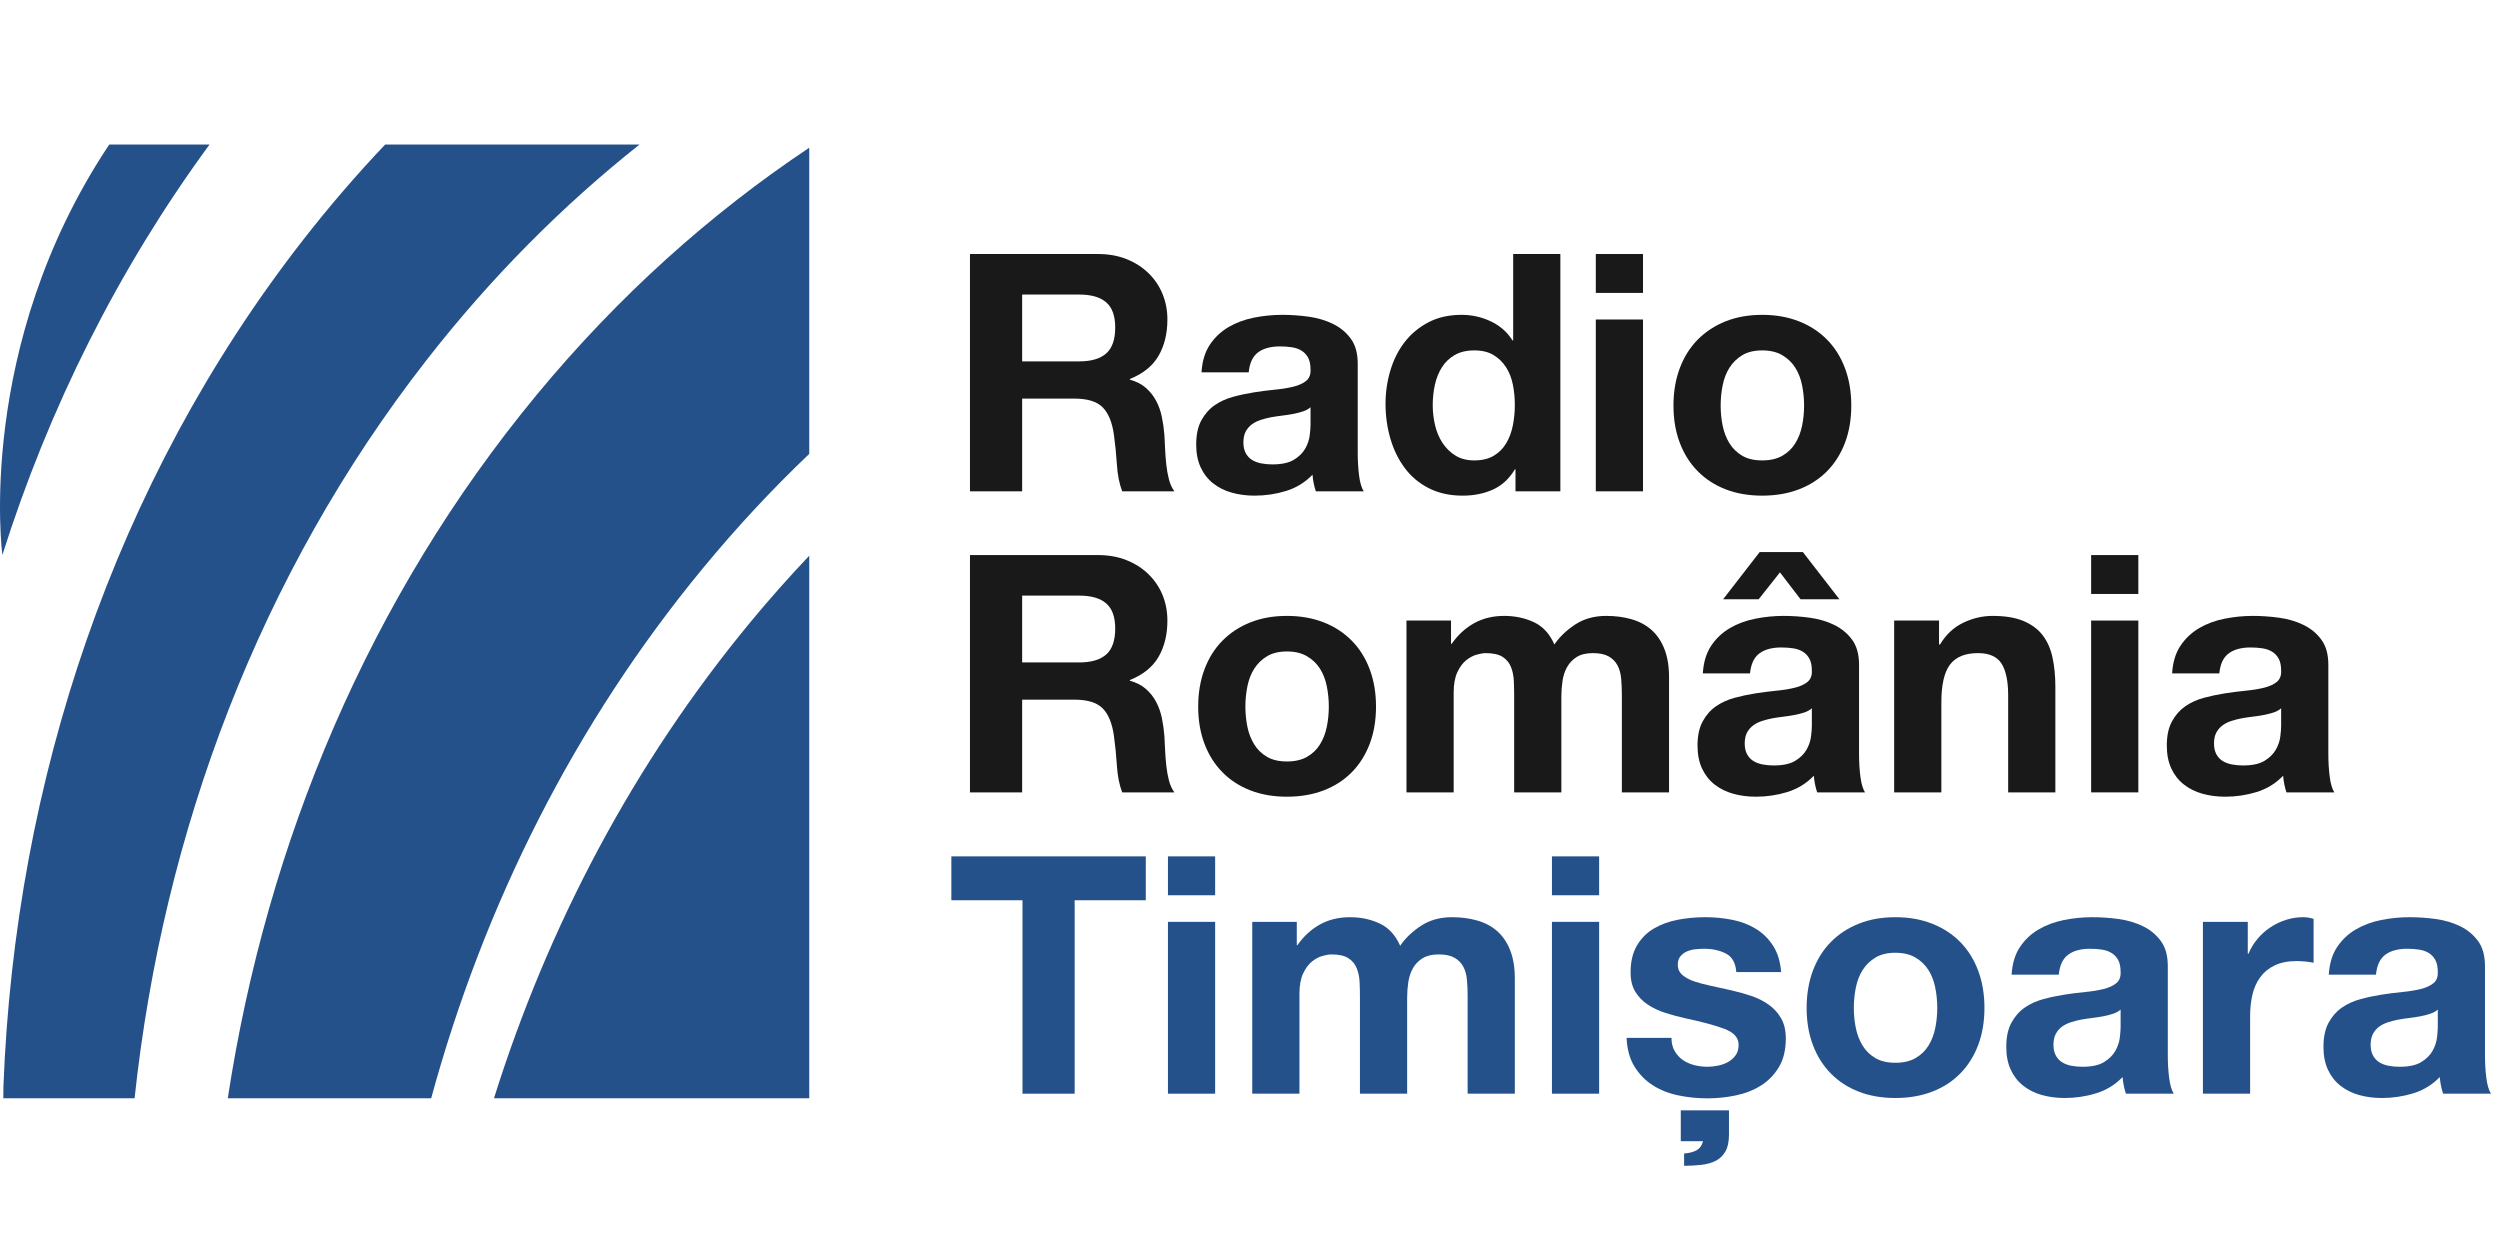 <?xml version="1.0" encoding="UTF-8"?>
<svg width="173px" height="86px" viewBox="0 0 173 86" version="1.1" xmlns="http://www.w3.org/2000/svg" xmlns:xlink="http://www.w3.org/1999/xlink">
    <title>logo-timisoara</title>
    <g id="Page-1" stroke="none" stroke-width="1" fill="none" fill-rule="evenodd">
        <g id="logo-timisoara">
            <g id="Group-2" transform="translate(0, 10)" fill="#25518B">
                <path d="M44.258,0 L26.654,0 C24.683,2.075 22.787,4.278 20.973,6.604 C7.86,23.432 1.048,44.083 0.237,65.172 L0.228,66 L9.314,66 C11.291,47.547 17.953,29.751 29.509,14.928 C33.974,9.199 38.932,4.22 44.258,0" id="Fill-4042"></path>
                <path d="M7.561,0 C-1.758,13.981 0.164,28.405 0.164,28.405 C3.373,18.272 8.147,8.661 14.502,0 L7.561,0 Z" id="Fill-4043"></path>
                <path d="M37.138,17.322 C25.554,31.339 18.473,48.265 15.763,66 L29.838,66 C33.477,52.659 39.742,40.088 48.693,29.259 C51.013,26.45 53.455,23.831 56,21.408 L56,0.223 C49.154,4.785 42.793,10.484 37.138,17.322" id="Fill-4044"></path>
                <path d="M34.183,66 L56,66 L56,28.455 C54.605,29.928 53.245,31.457 51.925,33.054 C43.826,42.853 37.93,54.071 34.183,66" id="Fill-4045"></path>
            </g>
            <rect id="Rectangle" fill-opacity="0" fill="#FFFFFF" x="0" y="76" width="10" height="10"></rect>
            <rect id="Rectangle-Copy-35" fill-opacity="0" fill="#FFFFFF" x="0" y="0" width="10" height="10"></rect>
            <g id="Group-5" transform="translate(65.834, 17.578)" fill-rule="nonzero">
                <g id="Radio" transform="translate(1.288, 0)" fill="#1A1919">
                    <path d="M3.611,7.429 L3.611,2.806 L7.567,2.806 C8.395,2.806 9.016,2.986 9.43,3.346 C9.844,3.707 10.051,4.286 10.051,5.083 C10.051,5.911 9.844,6.509 9.43,6.877 C9.016,7.245 8.395,7.429 7.567,7.429 L3.611,7.429 Z M0,0 L0,16.422 L3.611,16.422 L3.611,10.005 L7.222,10.005 C8.127,10.005 8.778,10.204 9.177,10.603 C9.576,11.002 9.836,11.63 9.959,12.489 C10.051,13.148 10.12,13.838 10.166,14.559 C10.212,15.28 10.335,15.901 10.534,16.422 L14.145,16.422 C13.976,16.192 13.85,15.912 13.765,15.582 C13.681,15.253 13.62,14.904 13.582,14.536 C13.543,14.168 13.516,13.808 13.501,13.455 C13.486,13.102 13.47,12.796 13.455,12.535 C13.424,12.121 13.367,11.707 13.283,11.293 C13.198,10.879 13.064,10.499 12.88,10.155 C12.696,9.809 12.458,9.511 12.167,9.258 C11.876,9.005 11.508,8.817 11.063,8.694 L11.063,8.648 C11.983,8.28 12.646,7.743 13.053,7.038 C13.459,6.333 13.662,5.497 13.662,4.531 C13.662,3.902 13.551,3.316 13.329,2.772 C13.106,2.227 12.784,1.748 12.363,1.334 C11.941,0.92 11.435,0.594 10.845,0.356 C10.254,0.119 9.591,0 8.855,0 L0,0 Z" id="Shape"></path>
                    <path d="M16.023,8.188 C16.069,7.421 16.261,6.785 16.598,6.279 C16.935,5.773 17.365,5.367 17.886,5.06 C18.407,4.753 18.994,4.535 19.645,4.404 C20.297,4.274 20.953,4.209 21.612,4.209 C22.21,4.209 22.816,4.251 23.429,4.335 C24.042,4.42 24.602,4.585 25.108,4.83 C25.614,5.075 26.028,5.417 26.35,5.854 C26.672,6.29 26.833,6.869 26.833,7.59 L26.833,13.777 C26.833,14.314 26.864,14.827 26.925,15.318 C26.986,15.809 27.094,16.177 27.247,16.422 L23.935,16.422 C23.874,16.238 23.824,16.05 23.785,15.858 C23.747,15.667 23.72,15.471 23.705,15.272 C23.184,15.809 22.57,16.184 21.865,16.399 C21.16,16.614 20.439,16.721 19.703,16.721 C19.136,16.721 18.607,16.652 18.116,16.514 C17.625,16.376 17.196,16.161 16.828,15.87 C16.46,15.579 16.172,15.211 15.966,14.766 C15.758,14.321 15.655,13.792 15.655,13.179 C15.655,12.504 15.774,11.948 16.012,11.511 C16.249,11.075 16.556,10.726 16.931,10.465 C17.307,10.204 17.736,10.009 18.22,9.879 C18.703,9.748 19.189,9.645 19.68,9.568 C20.171,9.491 20.654,9.43 21.129,9.384 C21.604,9.338 22.026,9.269 22.394,9.177 C22.762,9.085 23.053,8.951 23.268,8.774 C23.483,8.598 23.582,8.341 23.567,8.004 C23.567,7.651 23.509,7.372 23.395,7.165 C23.279,6.957 23.126,6.796 22.934,6.681 C22.743,6.566 22.52,6.49 22.267,6.452 C22.015,6.413 21.742,6.394 21.451,6.394 C20.807,6.394 20.301,6.532 19.933,6.808 C19.565,7.084 19.35,7.544 19.289,8.188 L16.023,8.188 Z M23.567,10.603 C23.429,10.726 23.256,10.822 23.049,10.89 C22.843,10.96 22.62,11.017 22.383,11.063 C22.145,11.109 21.896,11.147 21.635,11.178 C21.374,11.209 21.114,11.247 20.853,11.293 C20.608,11.339 20.366,11.4 20.128,11.477 C19.891,11.554 19.684,11.657 19.508,11.787 C19.331,11.918 19.189,12.083 19.082,12.282 C18.975,12.481 18.921,12.734 18.921,13.041 C18.921,13.332 18.975,13.578 19.082,13.777 C19.189,13.976 19.335,14.133 19.519,14.248 C19.703,14.364 19.918,14.444 20.163,14.49 C20.408,14.536 20.661,14.559 20.922,14.559 C21.566,14.559 22.064,14.452 22.417,14.237 C22.77,14.022 23.03,13.765 23.199,13.466 C23.368,13.168 23.471,12.865 23.509,12.558 C23.548,12.251 23.567,12.006 23.567,11.822 L23.567,10.603 Z" id="Shape"></path>
                    <path d="M37.704,10.442 C37.704,10.933 37.658,11.408 37.566,11.868 C37.474,12.328 37.321,12.738 37.106,13.098 C36.891,13.459 36.604,13.746 36.243,13.961 C35.883,14.176 35.435,14.283 34.898,14.283 C34.392,14.283 33.959,14.172 33.599,13.95 C33.238,13.727 32.939,13.436 32.702,13.075 C32.464,12.715 32.291,12.305 32.184,11.845 C32.077,11.385 32.023,10.925 32.023,10.465 C32.023,9.974 32.073,9.503 32.172,9.05 C32.272,8.598 32.433,8.196 32.656,7.843 C32.878,7.49 33.173,7.207 33.541,6.992 C33.909,6.777 34.361,6.67 34.898,6.67 C35.435,6.67 35.879,6.777 36.232,6.992 C36.585,7.207 36.872,7.487 37.094,7.832 C37.317,8.177 37.474,8.575 37.566,9.027 C37.658,9.48 37.704,9.951 37.704,10.442 Z M37.75,14.904 L37.75,16.422 L40.855,16.422 L40.855,0 L37.589,0 L37.589,5.98 L37.543,5.98 C37.175,5.397 36.673,4.957 36.036,4.657 C35.4,4.359 34.729,4.209 34.024,4.209 C33.15,4.209 32.383,4.381 31.724,4.726 C31.065,5.072 30.517,5.528 30.079,6.095 C29.642,6.662 29.313,7.318 29.09,8.062 C28.868,8.805 28.757,9.576 28.757,10.373 C28.757,11.201 28.868,11.998 29.09,12.765 C29.313,13.532 29.642,14.21 30.079,14.8 C30.517,15.391 31.072,15.858 31.747,16.203 C32.422,16.549 33.204,16.721 34.093,16.721 C34.875,16.721 35.577,16.579 36.197,16.296 C36.819,16.012 37.321,15.548 37.704,14.904 L37.75,14.904 Z" id="Shape"></path>
                    <path d="M46.574,2.691 L46.574,0 L43.308,0 L43.308,2.691 L46.574,2.691 Z M43.308,4.531 L43.308,16.422 L46.574,16.422 L46.574,4.531 L43.308,4.531 Z" id="Shape"></path>
                    <path d="M51.948,10.488 C51.948,10.013 51.994,9.545 52.086,9.085 C52.178,8.625 52.335,8.219 52.557,7.866 C52.78,7.513 53.075,7.226 53.443,7.003 C53.811,6.781 54.271,6.67 54.823,6.67 C55.375,6.67 55.839,6.781 56.215,7.003 C56.59,7.226 56.889,7.513 57.111,7.866 C57.334,8.219 57.491,8.625 57.583,9.085 C57.675,9.545 57.721,10.013 57.721,10.488 C57.721,10.963 57.675,11.427 57.583,11.88 C57.491,12.332 57.334,12.738 57.111,13.098 C56.889,13.459 56.59,13.746 56.215,13.961 C55.839,14.176 55.375,14.283 54.823,14.283 C54.271,14.283 53.811,14.176 53.443,13.961 C53.075,13.746 52.78,13.459 52.557,13.098 C52.335,12.738 52.178,12.332 52.086,11.88 C51.994,11.427 51.948,10.963 51.948,10.488 Z M48.682,10.488 C48.682,11.439 48.828,12.297 49.119,13.064 C49.41,13.831 49.824,14.486 50.361,15.03 C50.898,15.575 51.542,15.993 52.293,16.284 C53.044,16.575 53.888,16.721 54.823,16.721 C55.758,16.721 56.605,16.575 57.364,16.284 C58.123,15.993 58.771,15.575 59.308,15.03 C59.845,14.486 60.259,13.831 60.55,13.064 C60.841,12.297 60.987,11.439 60.987,10.488 C60.987,9.537 60.841,8.675 60.55,7.901 C60.259,7.126 59.845,6.467 59.308,5.923 C58.771,5.378 58.123,4.957 57.364,4.657 C56.605,4.359 55.758,4.209 54.823,4.209 C53.888,4.209 53.044,4.359 52.293,4.657 C51.542,4.957 50.898,5.378 50.361,5.923 C49.824,6.467 49.41,7.126 49.119,7.901 C48.828,8.675 48.682,9.537 48.682,10.488 Z" id="Shape"></path>
                </g>
                <g id="România" transform="translate(1.288, 20.626)" fill="#1A1919">
                    <path d="M3.611,7.636 L3.611,3.013 L7.567,3.013 C8.395,3.013 9.016,3.193 9.43,3.554 C9.844,3.914 10.051,4.493 10.051,5.29 C10.051,6.118 9.844,6.716 9.43,7.084 C9.016,7.452 8.395,7.636 7.567,7.636 L3.611,7.636 Z M0,0.207 L0,16.629 L3.611,16.629 L3.611,10.212 L7.222,10.212 C8.127,10.212 8.778,10.411 9.177,10.81 C9.576,11.209 9.836,11.837 9.959,12.696 C10.051,13.355 10.12,14.045 10.166,14.766 C10.212,15.487 10.335,16.108 10.534,16.629 L14.145,16.629 C13.976,16.399 13.85,16.119 13.765,15.79 C13.681,15.46 13.62,15.111 13.582,14.743 C13.543,14.375 13.516,14.015 13.501,13.662 C13.486,13.309 13.47,13.003 13.455,12.742 C13.424,12.328 13.367,11.914 13.283,11.5 C13.198,11.086 13.064,10.707 12.88,10.361 C12.696,10.017 12.458,9.717 12.167,9.464 C11.876,9.211 11.508,9.024 11.063,8.901 L11.063,8.855 C11.983,8.487 12.646,7.95 13.053,7.245 C13.459,6.54 13.662,5.704 13.662,4.738 C13.662,4.109 13.551,3.523 13.329,2.978 C13.106,2.434 12.784,1.955 12.363,1.541 C11.941,1.127 11.435,0.801 10.845,0.564 C10.254,0.326 9.591,0.207 8.855,0.207 L0,0.207 Z" id="Shape"></path>
                    <path d="M19.059,10.695 C19.059,10.22 19.105,9.752 19.197,9.292 C19.289,8.832 19.446,8.426 19.669,8.073 C19.891,7.72 20.186,7.433 20.554,7.21 C20.922,6.988 21.382,6.877 21.934,6.877 C22.486,6.877 22.95,6.988 23.326,7.21 C23.701,7.433 24,7.72 24.223,8.073 C24.445,8.426 24.602,8.832 24.694,9.292 C24.786,9.752 24.832,10.22 24.832,10.695 C24.832,11.17 24.786,11.634 24.694,12.086 C24.602,12.539 24.445,12.945 24.223,13.306 C24,13.666 23.701,13.953 23.326,14.168 C22.95,14.383 22.486,14.49 21.934,14.49 C21.382,14.49 20.922,14.383 20.554,14.168 C20.186,13.953 19.891,13.666 19.669,13.306 C19.446,12.945 19.289,12.539 19.197,12.086 C19.105,11.634 19.059,11.17 19.059,10.695 Z M15.793,10.695 C15.793,11.646 15.939,12.504 16.23,13.271 C16.521,14.038 16.935,14.693 17.472,15.238 C18.009,15.782 18.653,16.2 19.404,16.491 C20.155,16.782 20.999,16.928 21.934,16.928 C22.869,16.928 23.716,16.782 24.476,16.491 C25.235,16.2 25.882,15.782 26.419,15.238 C26.956,14.693 27.37,14.038 27.661,13.271 C27.952,12.504 28.098,11.646 28.098,10.695 C28.098,9.744 27.952,8.882 27.661,8.107 C27.37,7.333 26.956,6.674 26.419,6.13 C25.882,5.585 25.235,5.163 24.476,4.864 C23.716,4.566 22.869,4.416 21.934,4.416 C20.999,4.416 20.155,4.566 19.404,4.864 C18.653,5.163 18.009,5.585 17.472,6.13 C16.935,6.674 16.521,7.333 16.23,8.107 C15.939,8.882 15.793,9.744 15.793,10.695 Z" id="Shape"></path>
                    <path d="M30.206,4.738 L30.206,16.629 L33.472,16.629 L33.472,9.729 C33.472,9.146 33.556,8.675 33.725,8.315 C33.894,7.954 34.097,7.678 34.334,7.487 C34.572,7.295 34.818,7.165 35.071,7.096 C35.324,7.027 35.527,6.992 35.68,6.992 C36.201,6.992 36.596,7.08 36.864,7.256 C37.133,7.433 37.325,7.667 37.44,7.958 C37.554,8.249 37.62,8.568 37.635,8.912 C37.65,9.258 37.658,9.606 37.658,9.959 L37.658,16.629 L40.924,16.629 L40.924,10.005 C40.924,9.637 40.951,9.273 41.005,8.912 C41.058,8.552 41.166,8.23 41.327,7.947 C41.487,7.663 41.71,7.433 41.993,7.256 C42.277,7.08 42.649,6.992 43.109,6.992 C43.569,6.992 43.933,7.069 44.202,7.222 C44.47,7.375 44.673,7.582 44.811,7.843 C44.949,8.104 45.033,8.41 45.064,8.763 C45.095,9.116 45.11,9.491 45.11,9.89 L45.11,16.629 L48.376,16.629 L48.376,8.671 C48.376,7.904 48.269,7.249 48.054,6.705 C47.839,6.16 47.54,5.719 47.157,5.382 C46.774,5.045 46.314,4.799 45.777,4.646 C45.24,4.493 44.658,4.416 44.029,4.416 C43.201,4.416 42.484,4.615 41.879,5.014 C41.273,5.413 40.794,5.873 40.441,6.394 C40.119,5.658 39.648,5.144 39.026,4.853 C38.406,4.562 37.719,4.416 36.968,4.416 C36.186,4.416 35.492,4.585 34.886,4.922 C34.281,5.259 33.763,5.735 33.334,6.348 L33.288,6.348 L33.288,4.738 L30.206,4.738 Z" id="Path"></path>
                    <path d="M50.714,8.395 C50.76,7.628 50.952,6.992 51.289,6.486 C51.626,5.98 52.056,5.574 52.577,5.267 C53.098,4.96 53.685,4.742 54.337,4.612 C54.988,4.481 55.644,4.416 56.303,4.416 C56.901,4.416 57.507,4.458 58.12,4.543 C58.733,4.627 59.293,4.792 59.799,5.037 C60.305,5.282 60.719,5.623 61.041,6.061 C61.363,6.497 61.524,7.076 61.524,7.797 L61.524,13.984 C61.524,14.521 61.555,15.034 61.616,15.525 C61.677,16.016 61.785,16.384 61.938,16.629 L58.626,16.629 C58.565,16.445 58.515,16.257 58.477,16.066 C58.438,15.874 58.411,15.678 58.396,15.479 C57.875,16.016 57.261,16.391 56.556,16.606 C55.851,16.821 55.13,16.928 54.394,16.928 C53.827,16.928 53.298,16.859 52.807,16.721 C52.316,16.583 51.887,16.368 51.519,16.077 C51.151,15.786 50.864,15.418 50.657,14.973 C50.45,14.528 50.346,13.999 50.346,13.386 C50.346,12.711 50.465,12.155 50.703,11.719 C50.94,11.281 51.247,10.933 51.623,10.672 C51.998,10.411 52.428,10.216 52.91,10.085 C53.394,9.955 53.88,9.852 54.371,9.775 C54.862,9.698 55.345,9.637 55.82,9.591 C56.295,9.545 56.717,9.476 57.085,9.384 C57.453,9.292 57.744,9.158 57.959,8.982 C58.174,8.805 58.273,8.548 58.258,8.211 C58.258,7.858 58.2,7.579 58.086,7.372 C57.971,7.165 57.817,7.003 57.626,6.888 C57.434,6.774 57.212,6.697 56.959,6.659 C56.706,6.62 56.433,6.601 56.142,6.601 C55.498,6.601 54.992,6.739 54.624,7.015 C54.256,7.291 54.041,7.751 53.98,8.395 L50.714,8.395 Z M58.258,10.81 C58.12,10.933 57.947,11.028 57.74,11.098 C57.533,11.166 57.311,11.224 57.074,11.27 C56.836,11.316 56.587,11.354 56.326,11.385 C56.065,11.416 55.805,11.454 55.544,11.5 C55.299,11.546 55.057,11.607 54.819,11.684 C54.582,11.761 54.375,11.864 54.199,11.995 C54.022,12.125 53.88,12.29 53.773,12.489 C53.666,12.688 53.612,12.941 53.612,13.248 C53.612,13.539 53.666,13.785 53.773,13.984 C53.88,14.183 54.026,14.341 54.21,14.456 C54.394,14.57 54.609,14.651 54.854,14.697 C55.099,14.743 55.352,14.766 55.613,14.766 C56.257,14.766 56.755,14.659 57.108,14.444 C57.461,14.229 57.721,13.973 57.89,13.674 C58.059,13.374 58.162,13.072 58.2,12.765 C58.239,12.458 58.258,12.213 58.258,12.029 L58.258,10.81 Z M57.637,0 L60.167,3.266 L57.476,3.266 L56.05,1.403 L54.578,3.266 L52.117,3.266 L54.647,0 L57.637,0 Z" id="Shape"></path>
                    <path d="M63.954,4.738 L63.954,16.629 L67.22,16.629 L67.22,10.396 C67.22,9.185 67.419,8.315 67.818,7.785 C68.217,7.256 68.861,6.992 69.75,6.992 C70.532,6.992 71.076,7.234 71.383,7.716 C71.69,8.2 71.843,8.932 71.843,9.913 L71.843,16.629 L75.109,16.629 L75.109,9.315 C75.109,8.579 75.044,7.908 74.913,7.303 C74.783,6.697 74.557,6.183 74.235,5.761 C73.913,5.34 73.472,5.01 72.912,4.772 C72.353,4.535 71.636,4.416 70.762,4.416 C70.072,4.416 69.397,4.573 68.738,4.888 C68.079,5.202 67.542,5.704 67.128,6.394 L67.059,6.394 L67.059,4.738 L63.954,4.738 Z" id="Path"></path>
                    <path d="M80.851,2.898 L80.851,0.207 L77.585,0.207 L77.585,2.898 L80.851,2.898 Z M77.585,4.738 L77.585,16.629 L80.851,16.629 L80.851,4.738 L77.585,4.738 Z" id="Shape"></path>
                    <path d="M83.189,8.395 C83.235,7.628 83.427,6.992 83.764,6.486 C84.101,5.98 84.531,5.574 85.052,5.267 C85.573,4.96 86.16,4.742 86.811,4.612 C87.463,4.481 88.119,4.416 88.778,4.416 C89.376,4.416 89.982,4.458 90.595,4.543 C91.208,4.627 91.768,4.792 92.274,5.037 C92.78,5.282 93.194,5.623 93.516,6.061 C93.838,6.497 93.999,7.076 93.999,7.797 L93.999,13.984 C93.999,14.521 94.03,15.034 94.091,15.525 C94.152,16.016 94.26,16.384 94.413,16.629 L91.101,16.629 C91.04,16.445 90.99,16.257 90.951,16.066 C90.913,15.874 90.886,15.678 90.871,15.479 C90.35,16.016 89.736,16.391 89.031,16.606 C88.326,16.821 87.605,16.928 86.869,16.928 C86.302,16.928 85.773,16.859 85.282,16.721 C84.791,16.583 84.362,16.368 83.994,16.077 C83.626,15.786 83.338,15.418 83.132,14.973 C82.924,14.528 82.821,13.999 82.821,13.386 C82.821,12.711 82.94,12.155 83.177,11.719 C83.415,11.281 83.722,10.933 84.097,10.672 C84.473,10.411 84.903,10.216 85.385,10.085 C85.868,9.955 86.355,9.852 86.846,9.775 C87.337,9.698 87.82,9.637 88.295,9.591 C88.77,9.545 89.192,9.476 89.56,9.384 C89.928,9.292 90.219,9.158 90.434,8.982 C90.649,8.805 90.748,8.548 90.733,8.211 C90.733,7.858 90.675,7.579 90.561,7.372 C90.445,7.165 90.292,7.003 90.1,6.888 C89.909,6.774 89.686,6.697 89.433,6.659 C89.18,6.62 88.908,6.601 88.617,6.601 C87.973,6.601 87.467,6.739 87.099,7.015 C86.731,7.291 86.516,7.751 86.455,8.395 L83.189,8.395 Z M90.733,10.81 C90.595,10.933 90.422,11.028 90.216,11.098 C90.008,11.166 89.786,11.224 89.549,11.27 C89.311,11.316 89.062,11.354 88.801,11.385 C88.54,11.416 88.28,11.454 88.019,11.5 C87.774,11.546 87.532,11.607 87.294,11.684 C87.057,11.761 86.85,11.864 86.674,11.995 C86.497,12.125 86.355,12.29 86.248,12.489 C86.141,12.688 86.087,12.941 86.087,13.248 C86.087,13.539 86.141,13.785 86.248,13.984 C86.355,14.183 86.501,14.341 86.685,14.456 C86.869,14.57 87.084,14.651 87.329,14.697 C87.574,14.743 87.827,14.766 88.088,14.766 C88.732,14.766 89.23,14.659 89.583,14.444 C89.936,14.229 90.196,13.973 90.365,13.674 C90.534,13.374 90.637,13.072 90.675,12.765 C90.714,12.458 90.733,12.213 90.733,12.029 L90.733,10.81 Z" id="Shape"></path>
                </g>
                <g id="Timișoara" transform="translate(0, 41.683)" fill="#25518B">
                    <polygon id="Path" points="4.922 3.036 4.922 16.422 8.533 16.422 8.533 3.036 13.455 3.036 13.455 0 0 0 0 3.036"></polygon>
                    <path d="M18.254,2.691 L18.254,0 L14.988,0 L14.988,2.691 L18.254,2.691 Z M14.988,4.531 L14.988,16.422 L18.254,16.422 L18.254,4.531 L14.988,4.531 Z" id="Shape"></path>
                    <path d="M20.822,4.531 L20.822,16.422 L24.088,16.422 L24.088,9.522 C24.088,8.939 24.172,8.468 24.341,8.107 C24.51,7.747 24.713,7.471 24.951,7.279 C25.188,7.088 25.433,6.957 25.686,6.888 C25.939,6.819 26.143,6.785 26.296,6.785 C26.817,6.785 27.212,6.873 27.48,7.05 C27.749,7.226 27.941,7.46 28.055,7.751 C28.171,8.042 28.236,8.361 28.251,8.706 C28.266,9.05 28.274,9.399 28.274,9.752 L28.274,16.422 L31.54,16.422 L31.54,9.798 C31.54,9.43 31.567,9.066 31.62,8.706 C31.674,8.345 31.782,8.023 31.942,7.739 C32.103,7.456 32.326,7.226 32.609,7.05 C32.893,6.873 33.265,6.785 33.725,6.785 C34.185,6.785 34.549,6.862 34.818,7.015 C35.086,7.168 35.289,7.375 35.427,7.636 C35.565,7.897 35.649,8.203 35.68,8.556 C35.711,8.909 35.726,9.284 35.726,9.683 L35.726,16.422 L38.992,16.422 L38.992,8.464 C38.992,7.697 38.885,7.042 38.67,6.497 C38.455,5.953 38.156,5.512 37.773,5.175 C37.39,4.838 36.93,4.592 36.393,4.439 C35.856,4.286 35.274,4.209 34.645,4.209 C33.817,4.209 33.1,4.408 32.495,4.807 C31.889,5.206 31.41,5.666 31.057,6.187 C30.735,5.451 30.264,4.937 29.642,4.646 C29.021,4.355 28.335,4.209 27.584,4.209 C26.802,4.209 26.108,4.378 25.503,4.715 C24.897,5.052 24.379,5.528 23.95,6.141 L23.904,6.141 L23.904,4.531 L20.822,4.531 Z" id="Path"></path>
                    <path d="M44.826,2.691 L44.826,0 L41.56,0 L41.56,2.691 L44.826,2.691 Z M41.56,4.531 L41.56,16.422 L44.826,16.422 L44.826,4.531 L41.56,4.531 Z" id="Shape"></path>
                    <path d="M49.832,12.558 C49.832,12.911 49.905,13.213 50.05,13.466 C50.196,13.72 50.384,13.927 50.614,14.088 C50.844,14.248 51.108,14.367 51.407,14.444 C51.706,14.521 52.017,14.559 52.339,14.559 C52.569,14.559 52.81,14.532 53.063,14.479 C53.316,14.425 53.547,14.341 53.754,14.226 C53.961,14.111 54.133,13.957 54.271,13.765 C54.409,13.574 54.478,13.332 54.478,13.041 C54.478,12.55 54.152,12.182 53.501,11.937 C52.849,11.692 51.94,11.446 50.775,11.201 C50.3,11.094 49.836,10.967 49.383,10.822 C48.931,10.676 48.529,10.484 48.176,10.246 C47.823,10.009 47.54,9.714 47.325,9.361 C47.11,9.008 47.003,8.564 47.003,8.027 C47.003,7.276 47.153,6.651 47.452,6.152 C47.751,5.654 48.145,5.263 48.636,4.979 C49.127,4.696 49.679,4.497 50.292,4.381 C50.905,4.266 51.534,4.209 52.178,4.209 C52.822,4.209 53.447,4.27 54.053,4.393 C54.658,4.516 55.199,4.723 55.674,5.014 C56.149,5.305 56.544,5.692 56.858,6.176 C57.173,6.659 57.361,7.268 57.422,8.004 L54.317,8.004 C54.271,7.375 54.033,6.95 53.604,6.728 C53.175,6.505 52.669,6.394 52.086,6.394 C51.902,6.394 51.703,6.405 51.488,6.428 C51.273,6.452 51.078,6.501 50.901,6.578 C50.725,6.655 50.576,6.766 50.453,6.912 C50.33,7.057 50.269,7.253 50.269,7.498 C50.269,7.789 50.376,8.027 50.591,8.211 C50.806,8.395 51.086,8.544 51.431,8.659 C51.776,8.774 52.17,8.878 52.615,8.97 C53.06,9.062 53.512,9.162 53.972,9.269 C54.447,9.376 54.911,9.507 55.364,9.66 C55.816,9.813 56.218,10.017 56.571,10.27 C56.924,10.523 57.207,10.837 57.422,11.213 C57.637,11.588 57.744,12.052 57.744,12.604 C57.744,13.386 57.587,14.041 57.273,14.57 C56.958,15.1 56.548,15.525 56.042,15.847 C55.536,16.169 54.957,16.399 54.306,16.537 C53.654,16.675 52.991,16.744 52.316,16.744 C51.626,16.744 50.951,16.675 50.292,16.537 C49.633,16.399 49.046,16.165 48.532,15.835 C48.019,15.506 47.597,15.073 47.267,14.536 C46.938,13.999 46.758,13.34 46.727,12.558 L49.832,12.558 Z M50.476,17.572 L53.811,17.572 L53.811,19.251 C53.811,19.742 53.73,20.129 53.569,20.413 C53.408,20.696 53.19,20.911 52.914,21.056 C52.638,21.202 52.308,21.298 51.925,21.344 C51.542,21.39 51.135,21.413 50.706,21.413 L50.706,20.562 C51.074,20.531 51.365,20.455 51.58,20.332 C51.795,20.209 51.94,20.002 52.017,19.711 L50.476,19.711 L50.476,17.572 Z" id="Shape"></path>
                    <path d="M62.451,10.488 C62.451,10.013 62.497,9.545 62.589,9.085 C62.681,8.625 62.838,8.219 63.06,7.866 C63.283,7.513 63.578,7.226 63.946,7.003 C64.314,6.781 64.774,6.67 65.326,6.67 C65.878,6.67 66.342,6.781 66.718,7.003 C67.093,7.226 67.392,7.513 67.615,7.866 C67.837,8.219 67.994,8.625 68.086,9.085 C68.178,9.545 68.224,10.013 68.224,10.488 C68.224,10.963 68.178,11.427 68.086,11.88 C67.994,12.332 67.837,12.738 67.615,13.098 C67.392,13.459 67.093,13.746 66.718,13.961 C66.342,14.176 65.878,14.283 65.326,14.283 C64.774,14.283 64.314,14.176 63.946,13.961 C63.578,13.746 63.283,13.459 63.06,13.098 C62.838,12.738 62.681,12.332 62.589,11.88 C62.497,11.427 62.451,10.963 62.451,10.488 Z M59.185,10.488 C59.185,11.439 59.331,12.297 59.622,13.064 C59.913,13.831 60.327,14.486 60.864,15.03 C61.401,15.575 62.045,15.993 62.796,16.284 C63.547,16.575 64.391,16.721 65.326,16.721 C66.261,16.721 67.109,16.575 67.868,16.284 C68.626,15.993 69.274,15.575 69.811,15.03 C70.348,14.486 70.762,13.831 71.053,13.064 C71.344,12.297 71.49,11.439 71.49,10.488 C71.49,9.537 71.344,8.675 71.053,7.901 C70.762,7.126 70.348,6.467 69.811,5.923 C69.274,5.378 68.626,4.957 67.868,4.657 C67.109,4.359 66.261,4.209 65.326,4.209 C64.391,4.209 63.547,4.359 62.796,4.657 C62.045,4.957 61.401,5.378 60.864,5.923 C60.327,6.467 59.913,7.126 59.622,7.901 C59.331,8.675 59.185,9.537 59.185,10.488 Z" id="Shape"></path>
                    <path d="M73.368,8.188 C73.414,7.421 73.606,6.785 73.943,6.279 C74.28,5.773 74.71,5.367 75.231,5.06 C75.752,4.753 76.339,4.535 76.99,4.404 C77.642,4.274 78.298,4.209 78.957,4.209 C79.555,4.209 80.161,4.251 80.774,4.335 C81.387,4.42 81.947,4.585 82.453,4.83 C82.959,5.075 83.373,5.417 83.695,5.854 C84.017,6.29 84.178,6.869 84.178,7.59 L84.178,13.777 C84.178,14.314 84.209,14.827 84.27,15.318 C84.331,15.809 84.439,16.177 84.592,16.422 L81.28,16.422 C81.219,16.238 81.169,16.05 81.13,15.858 C81.092,15.667 81.065,15.471 81.05,15.272 C80.529,15.809 79.915,16.184 79.21,16.399 C78.505,16.614 77.784,16.721 77.048,16.721 C76.481,16.721 75.952,16.652 75.461,16.514 C74.97,16.376 74.541,16.161 74.173,15.87 C73.805,15.579 73.517,15.211 73.311,14.766 C73.103,14.321 73,13.792 73,13.179 C73,12.504 73.119,11.948 73.356,11.511 C73.594,11.075 73.901,10.726 74.276,10.465 C74.652,10.204 75.082,10.009 75.564,9.879 C76.047,9.748 76.534,9.645 77.025,9.568 C77.516,9.491 77.999,9.43 78.474,9.384 C78.949,9.338 79.371,9.269 79.739,9.177 C80.107,9.085 80.398,8.951 80.613,8.774 C80.828,8.598 80.927,8.341 80.912,8.004 C80.912,7.651 80.855,7.372 80.74,7.165 C80.624,6.957 80.471,6.796 80.279,6.681 C80.088,6.566 79.865,6.49 79.612,6.452 C79.359,6.413 79.087,6.394 78.796,6.394 C78.152,6.394 77.646,6.532 77.278,6.808 C76.91,7.084 76.695,7.544 76.634,8.188 L73.368,8.188 Z M80.912,10.603 C80.774,10.726 80.602,10.822 80.394,10.89 C80.188,10.96 79.965,11.017 79.728,11.063 C79.49,11.109 79.241,11.147 78.98,11.178 C78.719,11.209 78.459,11.247 78.198,11.293 C77.953,11.339 77.711,11.4 77.474,11.477 C77.236,11.554 77.029,11.657 76.853,11.787 C76.676,11.918 76.534,12.083 76.427,12.282 C76.32,12.481 76.266,12.734 76.266,13.041 C76.266,13.332 76.32,13.578 76.427,13.777 C76.534,13.976 76.68,14.133 76.864,14.248 C77.048,14.364 77.263,14.444 77.508,14.49 C77.753,14.536 78.006,14.559 78.267,14.559 C78.911,14.559 79.409,14.452 79.762,14.237 C80.115,14.022 80.375,13.765 80.544,13.466 C80.713,13.168 80.816,12.865 80.855,12.558 C80.893,12.251 80.912,12.006 80.912,11.822 L80.912,10.603 Z" id="Shape"></path>
                    <path d="M86.608,4.531 L86.608,16.422 L89.874,16.422 L89.874,11.063 C89.874,10.526 89.928,10.028 90.035,9.568 C90.142,9.108 90.323,8.706 90.576,8.361 C90.829,8.015 91.162,7.743 91.576,7.544 C91.99,7.345 92.496,7.245 93.094,7.245 C93.293,7.245 93.5,7.256 93.715,7.279 C93.93,7.303 94.114,7.329 94.267,7.36 L94.267,4.324 C94.006,4.247 93.769,4.209 93.554,4.209 C93.14,4.209 92.741,4.27 92.358,4.393 C91.975,4.516 91.614,4.688 91.277,4.91 C90.94,5.133 90.641,5.401 90.38,5.715 C90.119,6.03 89.912,6.371 89.759,6.739 L89.713,6.739 L89.713,4.531 L86.608,4.531 Z" id="Path"></path>
                    <path d="M95.317,8.188 C95.363,7.421 95.555,6.785 95.892,6.279 C96.229,5.773 96.659,5.367 97.18,5.06 C97.701,4.753 98.288,4.535 98.939,4.404 C99.591,4.274 100.247,4.209 100.906,4.209 C101.504,4.209 102.11,4.251 102.723,4.335 C103.336,4.42 103.896,4.585 104.402,4.83 C104.908,5.075 105.322,5.417 105.644,5.854 C105.966,6.29 106.127,6.869 106.127,7.59 L106.127,13.777 C106.127,14.314 106.158,14.827 106.219,15.318 C106.28,15.809 106.388,16.177 106.541,16.422 L103.229,16.422 C103.168,16.238 103.118,16.05 103.079,15.858 C103.041,15.667 103.014,15.471 102.999,15.272 C102.478,15.809 101.864,16.184 101.159,16.399 C100.454,16.614 99.733,16.721 98.997,16.721 C98.43,16.721 97.901,16.652 97.41,16.514 C96.919,16.376 96.49,16.161 96.122,15.87 C95.754,15.579 95.466,15.211 95.26,14.766 C95.052,14.321 94.949,13.792 94.949,13.179 C94.949,12.504 95.068,11.948 95.305,11.511 C95.543,11.075 95.85,10.726 96.225,10.465 C96.601,10.204 97.031,10.009 97.513,9.879 C97.996,9.748 98.483,9.645 98.974,9.568 C99.465,9.491 99.948,9.43 100.423,9.384 C100.898,9.338 101.32,9.269 101.688,9.177 C102.056,9.085 102.347,8.951 102.562,8.774 C102.777,8.598 102.876,8.341 102.861,8.004 C102.861,7.651 102.803,7.372 102.689,7.165 C102.573,6.957 102.42,6.796 102.228,6.681 C102.037,6.566 101.814,6.49 101.561,6.452 C101.308,6.413 101.036,6.394 100.745,6.394 C100.101,6.394 99.595,6.532 99.227,6.808 C98.859,7.084 98.644,7.544 98.583,8.188 L95.317,8.188 Z M102.861,10.603 C102.723,10.726 102.55,10.822 102.344,10.89 C102.136,10.96 101.914,11.017 101.677,11.063 C101.439,11.109 101.19,11.147 100.929,11.178 C100.668,11.209 100.408,11.247 100.147,11.293 C99.902,11.339 99.66,11.4 99.422,11.477 C99.185,11.554 98.978,11.657 98.802,11.787 C98.625,11.918 98.483,12.083 98.376,12.282 C98.269,12.481 98.215,12.734 98.215,13.041 C98.215,13.332 98.269,13.578 98.376,13.777 C98.483,13.976 98.629,14.133 98.813,14.248 C98.997,14.364 99.212,14.444 99.457,14.49 C99.702,14.536 99.955,14.559 100.216,14.559 C100.86,14.559 101.358,14.452 101.711,14.237 C102.064,14.022 102.324,13.765 102.493,13.466 C102.662,13.168 102.765,12.865 102.803,12.558 C102.842,12.251 102.861,12.006 102.861,11.822 L102.861,10.603 Z" id="Shape"></path>
                </g>
            </g>
        </g>
    </g>
</svg>
